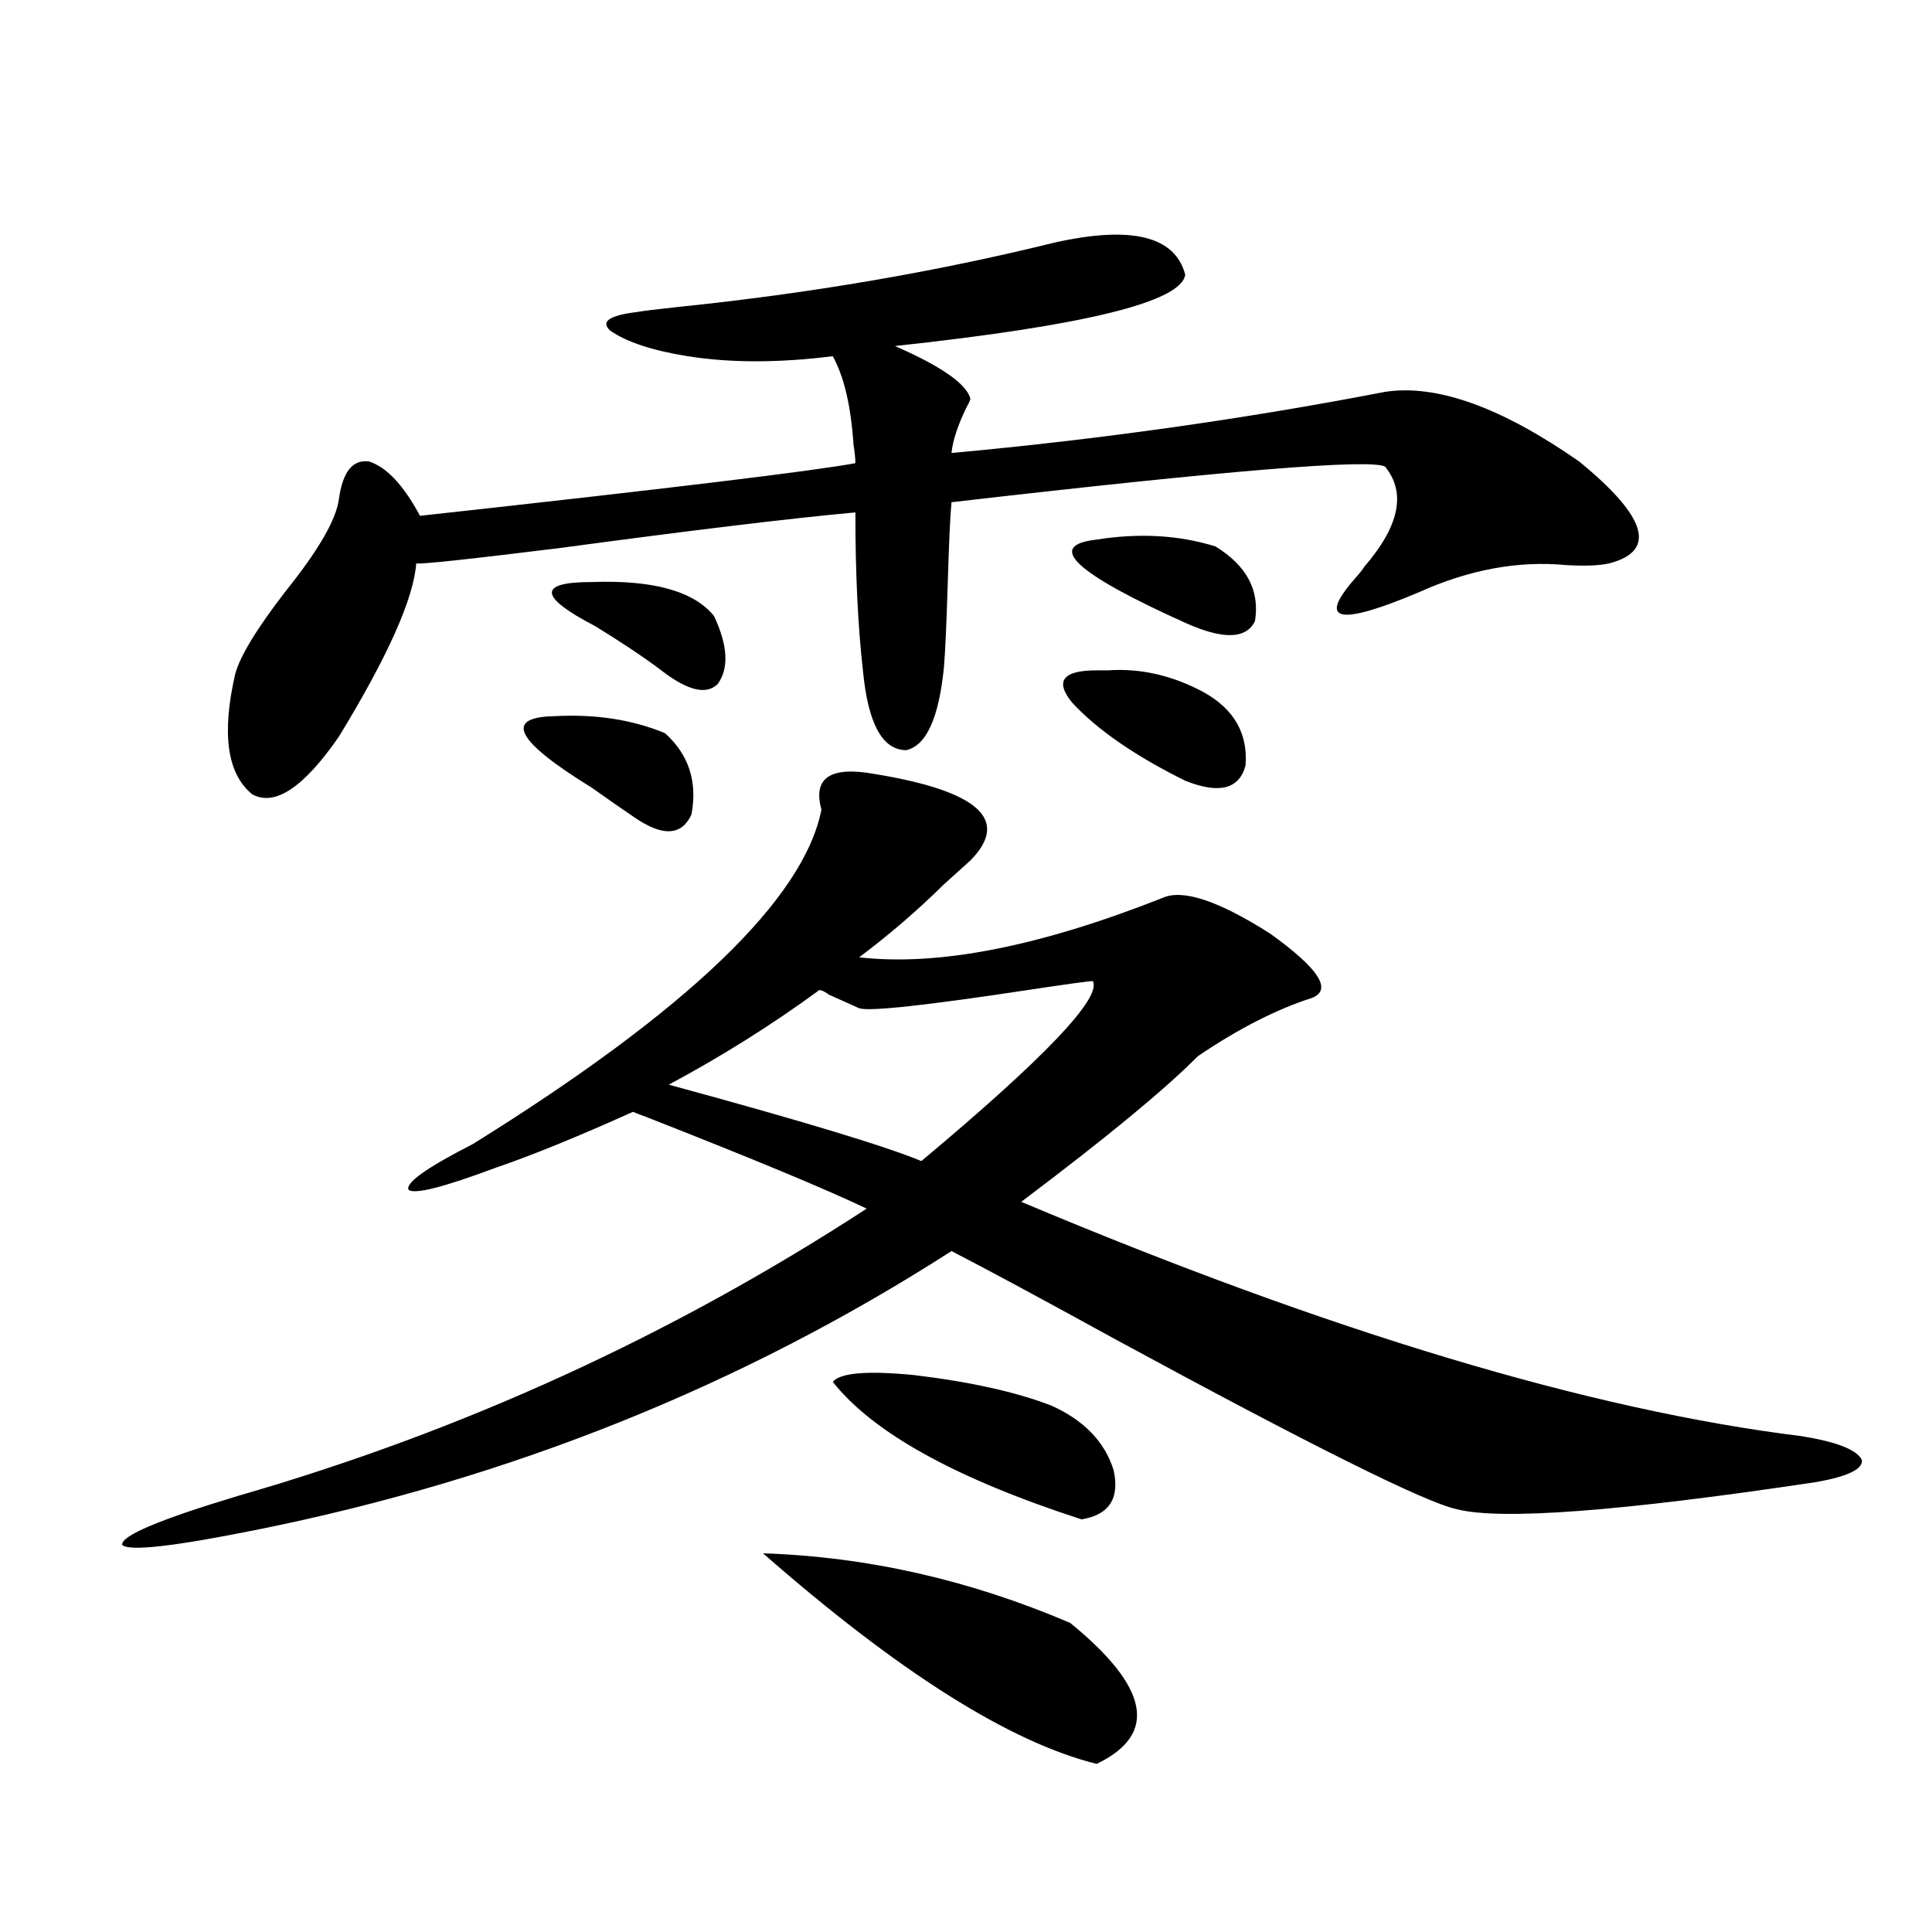 <?xml version="1.0" encoding="utf-8"?>
<!-- Generator: Adobe Illustrator 16.0.0, SVG Export Plug-In . SVG Version: 6.00 Build 0)  -->
<!DOCTYPE svg PUBLIC "-//W3C//DTD SVG 1.1//EN" "http://www.w3.org/Graphics/SVG/1.1/DTD/svg11.dtd">
<svg version="1.1" id="图层_1" xmlns="http://www.w3.org/2000/svg" xmlns:xlink="http://www.w3.org/1999/xlink" x="0px" y="0px"
	 width="1000px" height="1000px" viewBox="0 0 1000 1000" enable-background="new 0 0 1000 1000" xml:space="preserve">
<path d="M452.501,400.582c53.978,8.789,70.563,23.73,49.755,44.824c-3.262,2.939-7.805,7.031-13.658,12.305
	c-13.658,13.486-28.292,26.079-43.901,37.793c40.975,4.697,93.321-5.562,157.069-30.762c10.396-4.683,28.933,1.469,55.608,18.457
	c25.365,18.169,32.515,29.306,21.463,33.398c-18.216,5.864-37.728,15.82-58.535,29.883l-0.976,0.879
	c-16.92,17.001-47.163,41.899-90.729,74.707c159.996,67.387,294.627,107.817,403.893,121.289
	c18.201,2.939,28.612,7.031,31.219,12.305c0.641,4.697-7.164,8.501-23.414,11.426c-101.461,15.244-163.578,19.927-186.337,14.063
	c-16.265-3.516-75.12-32.808-176.581-87.891c-38.383-21.094-66.675-36.323-84.876-45.703
	c-108.625,69.736-228.287,117.773-359.016,144.141c-43.581,8.789-66.995,11.426-70.242,7.91
	c-0.655-4.683,19.512-13.184,60.486-25.488c115.76-33.398,224.05-82.906,324.87-148.535c-20.822-9.956-58.87-25.777-114.144-47.461
	c-3.262-1.167-5.533-2.046-6.829-2.637c-28.627,12.895-52.361,22.563-71.218,29.004c-26.676,9.97-41.63,13.774-44.877,11.426
	c-1.951-3.516,9.101-11.426,33.17-23.73c111.217-69.131,171.368-126.851,180.483-173.145
	C420.627,402.642,429.728,396.49,452.501,400.582z M546.157,125.485c39.664-8.789,62.103-3.213,67.315,16.699
	c-1.951,14.063-52.041,26.367-150.24,36.914c24.055,10.547,37.072,19.638,39.023,27.246c0,0.591-0.655,2.06-1.951,4.395
	c-4.558,9.38-7.164,17.29-7.805,23.73c76.736-7.031,151.536-17.578,224.385-31.641c26.661-4.092,60.151,7.91,100.485,36.035
	c35.121,28.716,40.319,46.294,15.609,52.734c-5.213,1.181-12.683,1.469-22.438,0.879c-24.725-2.334-50.09,2.348-76.096,14.063
	c-41.63,17.578-52.682,15.244-33.17-7.031c2.592-2.925,4.223-4.971,4.878-6.152c18.201-21.094,21.783-38.37,10.731-51.855
	c-7.805-4.092-82.604,2.06-224.385,18.457c-0.655,6.455-1.311,20.517-1.951,42.188c-0.655,21.094-1.311,35.458-1.951,43.066
	c-2.606,26.367-9.115,40.732-19.512,43.066c-12.362,0-19.847-13.76-22.438-41.309c-2.606-22.852-3.902-50.098-3.902-81.738
	c-32.529,2.939-83.58,9.091-153.167,18.457c-47.483,5.864-72.193,8.501-74.145,7.91c-1.311,18.169-14.634,48.052-39.999,89.648
	c-18.216,26.367-33.17,36.337-44.877,29.883c-13.018-10.547-15.944-31.338-8.78-62.402c2.592-9.366,11.372-23.73,26.341-43.066
	c16.905-21.094,26.006-36.914,27.316-47.461c1.951-14.063,7.149-20.503,15.609-19.336c9.101,2.939,17.881,12.305,26.341,28.125
	c128.122-14.063,203.242-23.14,225.36-27.246c0-2.334-0.335-5.562-0.976-9.668c-1.311-19.913-4.878-35.156-10.731-45.703
	c-27.972,3.516-53.017,3.516-75.12,0c-18.216-2.925-31.554-7.32-39.999-13.184c-5.213-4.683-0.655-7.91,13.658-9.668
	c3.247-0.577,10.396-1.456,21.463-2.637C419.331,151.852,484.36,140.728,546.157,125.485z M286.651,370.699
	c21.463-1.167,40.64,1.758,57.56,8.789c12.348,11.137,16.905,25.2,13.658,42.188c-5.213,11.137-15.289,11.426-30.243,0.879
	c-5.213-3.516-12.362-8.487-21.463-14.941C267.14,383.595,260.631,371.29,286.651,370.699z M306.163,301.266
	c31.859-1.167,53.002,4.697,63.413,17.578c7.149,15.244,7.805,26.958,1.951,35.156c-5.854,5.864-15.609,3.516-29.268-7.031
	c-8.46-6.441-19.847-14.063-34.146-22.852C278.847,308.888,278.191,301.266,306.163,301.266z M423.233,513.082
	c-24.069,17.578-49.755,33.701-77.071,48.34c68.932,18.759,112.513,31.943,130.729,39.551
	c63.733-53.311,93.321-84.375,88.778-93.164c-1.951,0-12.683,1.469-32.194,4.395c-53.992,8.212-83.58,11.426-88.778,9.668
	c-5.213-2.334-10.411-4.683-15.609-7.031C425.825,512.506,423.874,511.915,423.233,513.082z M394.941,804
	c53.978,1.758,106.979,13.774,159.021,36.035c40.975,33.398,45.518,57.706,13.658,72.949
	C522.743,901.847,465.184,865.524,394.941,804z M431.038,715.231c3.902-4.683,17.881-5.85,41.95-3.516
	c29.268,3.516,53.002,8.789,71.218,15.82c16.905,7.622,27.637,18.759,32.194,33.398c3.247,14.653-2.286,23.154-16.585,25.488
	C494.771,765.328,451.846,741.598,431.038,715.231z M623.229,358.395c15.609,8.789,22.759,21.396,21.463,37.793
	c-3.262,12.305-13.658,14.941-31.219,7.91c-26.021-12.881-45.532-26.367-58.535-40.43c-9.115-11.124-4.878-16.699,12.683-16.699
	c1.296,0,3.247,0,5.854,0C590.379,345.802,606.964,349.606,623.229,358.395z M567.62,279.293
	c22.104-3.516,42.591-2.334,61.462,3.516c16.25,9.97,23.079,22.852,20.487,38.672c-4.558,9.38-16.585,9.668-36.097,0.879
	C556.233,296.583,540.944,282.232,567.62,279.293z"/>
</svg>
